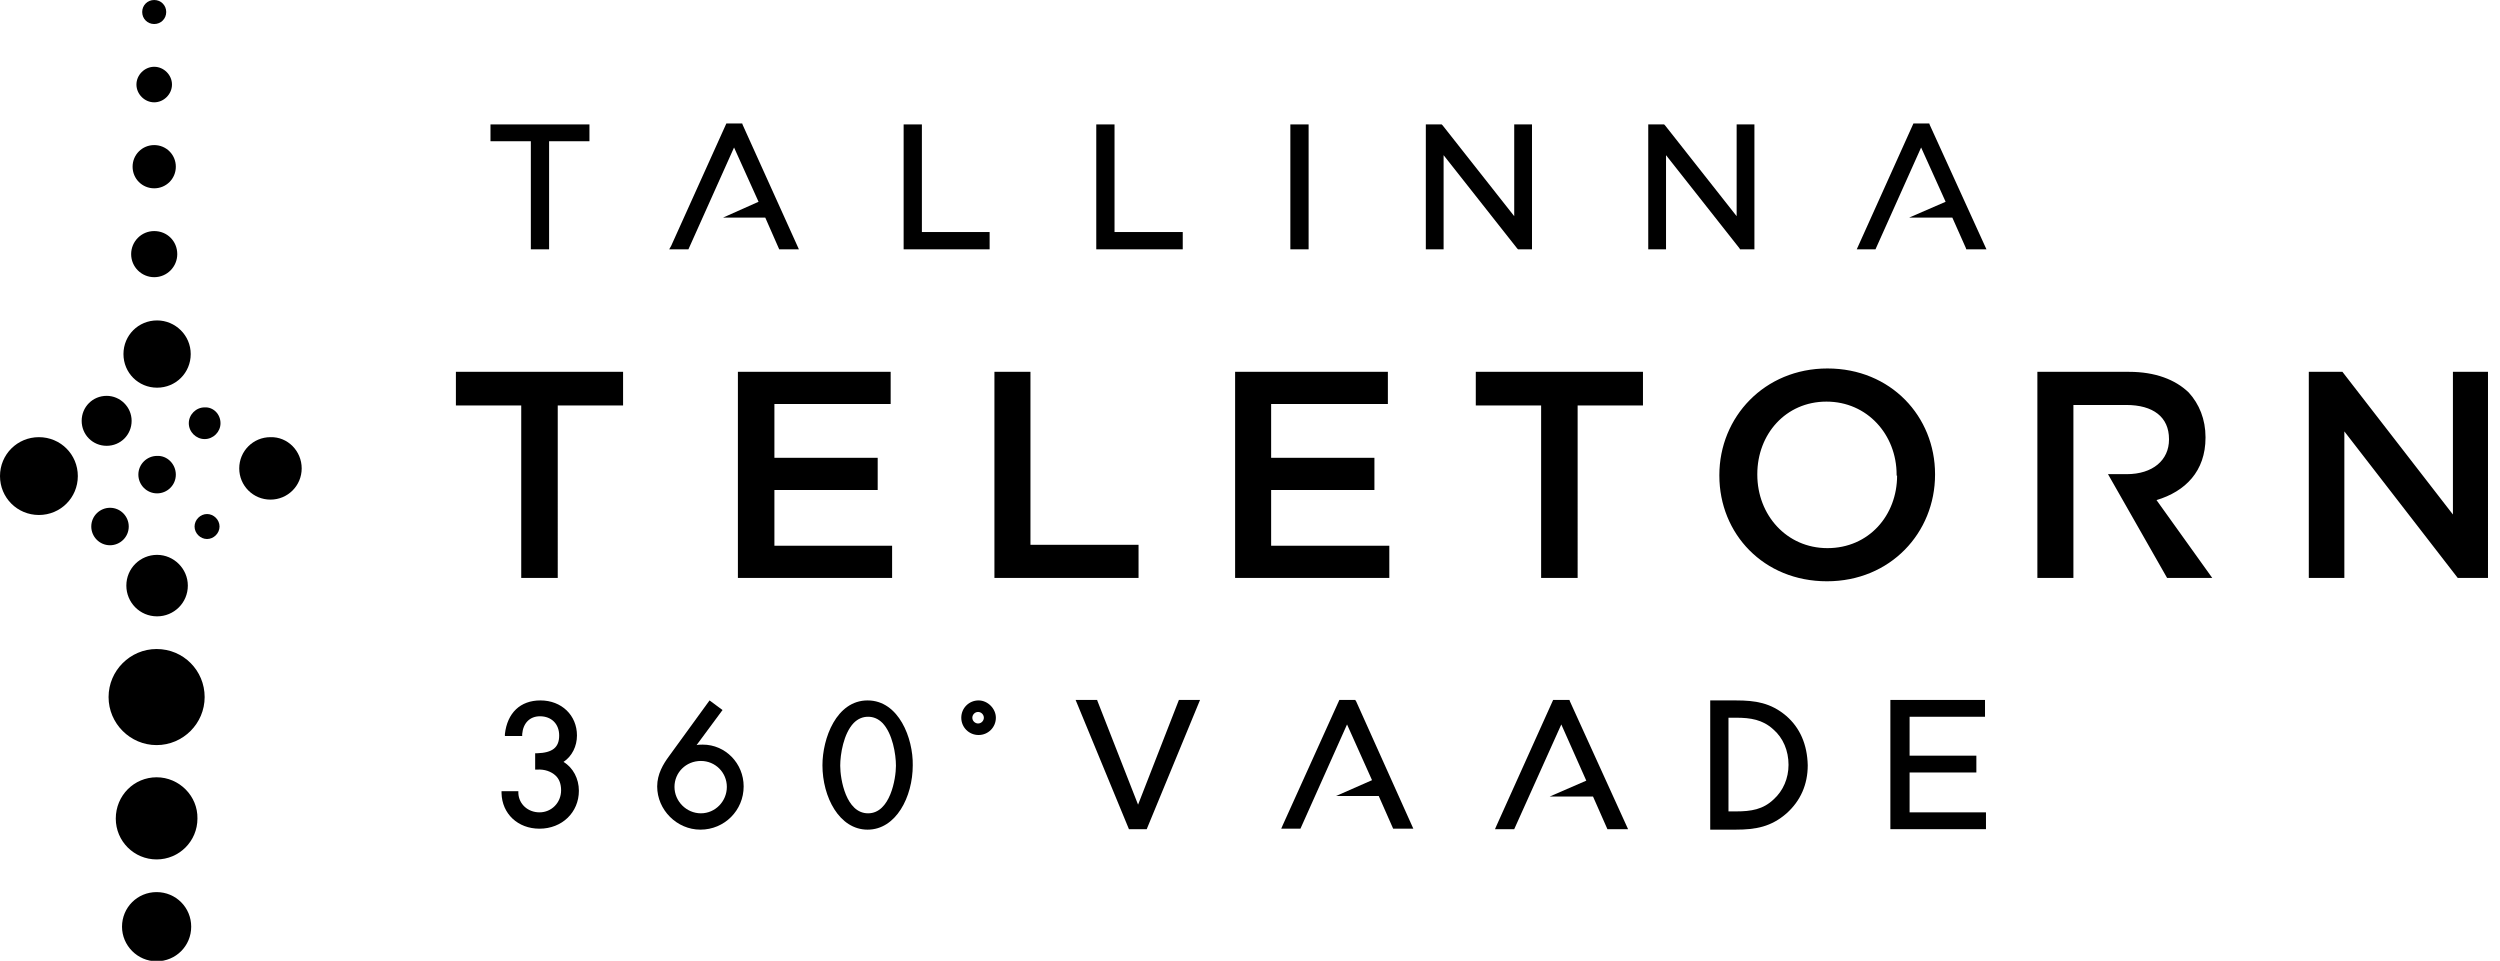 <?xml version="1.0" encoding="UTF-8"?>
<!-- Generator: Adobe Illustrator 28.1.0, SVG Export Plug-In . SVG Version: 6.00 Build 0)  -->
<svg xmlns="http://www.w3.org/2000/svg" xmlns:xlink="http://www.w3.org/1999/xlink" version="1.1" id="Layer_1" x="0px" y="0px" viewBox="0 0 520.4 200" style="enable-background:new 0 0 520.4 200;" xml:space="preserve">
<g>
	<path d="M264.6,102h21.5v-6.7h-21.5V84.1h24.3v-6.7h-31.8v42.9h32.1v-6.7h-24.6V102L264.6,102z M214.5,77.4h-7.5v42.9H237v-6.9   h-22.5V77.4L214.5,77.4z M394.9,99c0,8.3-5.9,15.1-14.5,15.1c-8.5,0-14.6-6.9-14.6-15.3v-0.1c0-8.3,5.9-15.1,14.4-15.1   c8.5,0,14.6,6.9,14.6,15.2V99L394.9,99L394.9,99z M380.4,76.7c-13.1,0-22.5,10.1-22.5,22.2V99c0,12.1,9.2,22,22.4,22   c13.2,0,22.5-10.1,22.5-22.2v-0.1C402.8,86.7,393.6,76.7,380.4,76.7L380.4,76.7L380.4,76.7L380.4,76.7z M510.6,77.4v29.7l-23-29.7   h-7v42.9h7.4V89.8l23.6,30.5h6.3V77.4H510.6L510.6,77.4z M459.1,91.1V91c0-3.7-1.3-6.9-3.5-9.3c-2.8-2.7-7-4.3-12.4-4.3h-19.1v42.9   h7.5v-36h11c5.6,0,8.9,2.5,8.9,7.1v0.1c0,4.3-3.4,7.2-8.8,7.2h-3.9l12.3,21.6h9.4l-11.6-16.2C454.9,102.3,459.1,98.1,459.1,91.1   L459.1,91.1L459.1,91.1z M307.2,84.4h13.6v35.9h7.6V84.4H342v-7h-34.8V84.4L307.2,84.4z M94.9,84.4h13.6v35.9h7.6V84.4h13.6v-7   H94.9V84.4L94.9,84.4z M161.2,102h21.5v-6.7h-21.5V84.1h24.2v-6.7h-31.8v42.9h32.1v-6.7h-24.5V102L161.2,102z"></path>
	<polygon points="191.9,25.9 188.1,25.9 188.1,51.9 206,51.9 206,48.3 191.9,48.3 191.9,25.9  "></polygon>
	<polygon points="102.1,29.4 110.5,29.4 110.5,51.9 114.3,51.9 114.3,29.4 122.7,29.4 122.7,25.9 102.1,25.9 102.1,29.4  "></polygon>
	<polygon points="154.5,25.7 151.2,25.7 139.7,51.2 139.3,51.9 143.3,51.9 152.8,30.7 157.9,42 150.5,45.3 159.3,45.3 162.2,51.9    166.3,51.9 154.6,26 154.5,25.7  "></polygon>
	<polygon points="361.5,45 346.6,26.1 346.4,25.9 343.1,25.9 343.1,51.9 346.8,51.9 346.8,32.3 362.1,51.7 362.2,51.9 365.2,51.9    365.2,25.9 361.5,25.9 361.5,45  "></polygon>
	<polygon points="401.7,26 401.6,25.7 398.3,25.7 386.5,51.9 390.4,51.9 399.9,30.7 405,42 397.4,45.3 406.4,45.3 409.2,51.6    409.3,51.9 413.5,51.9 401.7,26  "></polygon>
	<polygon points="268.6,51.9 272.4,51.9 272.4,25.9 268.6,25.9 268.6,51.9  "></polygon>
	<polygon points="315.2,45 300.3,26.1 300.1,25.9 296.8,25.9 296.8,51.9 300.5,51.9 300.5,32.3 315.8,51.7 316,51.9 318.9,51.9    318.9,25.9 315.2,25.9 315.2,45  "></polygon>
	<polygon points="232,25.9 228.2,25.9 228.2,51.9 246.2,51.9 246.2,48.3 232,48.3 232,25.9  "></polygon>
	<polygon points="282.1,145.7 278.8,145.7 267,171.8 266.7,172.5 270.7,172.5 280.4,150.8 285.6,162.4 278.1,165.7 287,165.7    290,172.5 294.2,172.5 282.3,146 282.1,145.7  "></polygon>
	<polygon points="411.4,160.8 411.4,157.3 397.5,157.3 397.5,149.2 413.2,149.2 413.2,145.7 393.5,145.7 393.5,172.6 413.4,172.6    413.4,169.1 397.5,169.1 397.5,160.8 411.4,160.8  "></polygon>
	<polygon points="236.9,167.5 228.4,145.8 228.4,145.7 223.9,145.7 235,172.6 235,172.6 238.7,172.6 249.8,145.7 245.4,145.7    236.9,167.5  "></polygon>
	<path d="M371.8,149L371.8,149c-3.2-2.7-6.4-3.2-10.4-3.2H356v26.9h5.3c4.2,0,7.4-0.6,10.6-3.4c2.9-2.6,4.4-6,4.4-10   C376.2,155,374.7,151.5,371.8,149L371.8,149z M372.3,159.2c0,2.8-1.1,5.4-3.1,7.2c-2.2,2.1-4.7,2.5-7.8,2.5h-1.6v-19.5h1.6   c3,0,5.5,0.4,7.7,2.4C371.2,153.6,372.3,156.3,372.3,159.2L372.3,159.2z"></path>
	<path d="M203.7,145.8c-2,0-3.6,1.6-3.6,3.6c0,2,1.6,3.6,3.6,3.6c2,0,3.6-1.6,3.6-3.6C207.3,147.5,205.6,145.8,203.7,145.8   L203.7,145.8L203.7,145.8z M204.8,149.4c0,0.6-0.5,1.2-1.2,1.2c-0.6,0-1.2-0.5-1.2-1.2c0-0.6,0.5-1.2,1.2-1.2   C204.3,148.2,204.8,148.8,204.8,149.4L204.8,149.4L204.8,149.4z"></path>
	<path d="M117.3,158.6c1.8-1.2,2.8-3.3,2.8-5.5c0-4.2-3.2-7.3-7.6-7.3c-4.2,0-6.9,2.6-7.4,7l0,0.4h3.6l0-0.4   c0.2-2.3,1.6-3.7,3.7-3.7c2.4,0,4,1.6,4,4c0,2.5-1.4,3.6-4.6,3.7l-0.4,0v3.4l0.4,0c1.6-0.1,2.9,0.4,3.8,1.2   c0.8,0.7,1.2,1.8,1.2,3.1c0,2.6-2,4.6-4.5,4.6c-2.4,0-4.3-1.7-4.4-4l0-0.4h-3.5l0,0.4c0.1,4.3,3.4,7.4,7.9,7.4   c4.7,0,8.2-3.4,8.2-7.9C120.5,162.1,119.3,159.8,117.3,158.6L117.3,158.6L117.3,158.6z"></path>
	<path d="M146.3,155c-0.4,0-0.9,0-1.3,0.1l5.4-7.3l-2.7-2l-8.5,11.7c-1.1,1.5-2.4,3.6-2.4,6.2c0,4.9,4.1,9,9,9c5,0,9-4,9-9   C154.8,158.9,151,155,146.3,155L146.3,155L146.3,155z M151.3,163.8c0,3-2.4,5.5-5.4,5.5c-3,0-5.5-2.5-5.5-5.5c0-3,2.4-5.4,5.5-5.4   C148.9,158.4,151.3,160.8,151.3,163.8L151.3,163.8L151.3,163.8z"></path>
	<path d="M180.6,145.8c-6.5,0-9.4,7.9-9.4,13.5c0,6.6,3.5,13.4,9.4,13.4c5.9,0,9.4-6.8,9.4-13.4   C190.1,153.7,187.1,145.8,180.6,145.8L180.6,145.8L180.6,145.8z M186.5,159.4c0,2.7-1.2,9.9-5.8,9.9c-4.6,0-5.8-7.1-5.8-9.9   c0-2.4,0.7-6.7,2.8-8.9c0.9-0.9,1.9-1.3,3-1.3c1.1,0,2.1,0.4,3,1.3C185.8,152.7,186.5,157,186.5,159.4L186.5,159.4L186.5,159.4z"></path>
	<polygon points="326.7,145.7 323.3,145.7 311.5,171.9 311.2,172.6 315.2,172.6 325,150.8 330.2,162.5 322.6,165.8 331.6,165.8    334.6,172.6 338.9,172.6 326.8,146 326.7,145.7  "></polygon>
	<path d="M62.8,97.5c0,3.6-2.9,6.5-6.5,6.5c-3.6,0-6.5-2.9-6.5-6.5c0-3.6,2.9-6.5,6.5-6.5C59.9,90.9,62.8,93.9,62.8,97.5"></path>
	<path d="M36.6,34.7c0,2.5-2,4.5-4.5,4.5c-2.5,0-4.5-2-4.5-4.5c0-2.5,2-4.5,4.5-4.5C34.6,30.2,36.6,32.2,36.6,34.7"></path>
	<path d="M35.8,17.6c0,2-1.7,3.7-3.7,3.7c-2,0-3.7-1.7-3.7-3.7c0-2,1.7-3.7,3.7-3.7C34.1,13.9,35.8,15.6,35.8,17.6"></path>
	<path d="M27.4,87.6c0,2.9-2.3,5.2-5.2,5.2c-2.9,0-5.2-2.3-5.2-5.2c0-2.9,2.3-5.2,5.2-5.2C25,82.4,27.4,84.7,27.4,87.6"></path>
	<path d="M45.7,109.6c0,1.4-1.2,2.6-2.6,2.6c-1.4,0-2.6-1.2-2.6-2.6c0-1.4,1.2-2.6,2.6-2.6C44.5,107,45.7,108.2,45.7,109.6"></path>
	<path d="M26.8,109.6c0,2.2-1.8,3.9-3.9,3.9c-2.2,0-3.9-1.8-3.9-3.9c0-2.2,1.8-3.9,3.9-3.9C25.1,105.7,26.8,107.5,26.8,109.6"></path>
	<path d="M45.9,88.1c0,1.8-1.5,3.3-3.3,3.3c-1.8,0-3.3-1.5-3.3-3.3c0-1.8,1.5-3.3,3.3-3.3C44.4,84.7,45.9,86.2,45.9,88.1"></path>
	<path d="M16.2,99.1c0,4.5-3.6,8.1-8.1,8.1c-4.5,0-8.1-3.6-8.1-8.1C0,94.6,3.6,91,8.1,91C12.6,91,16.2,94.6,16.2,99.1"></path>
	<path d="M32.1,48.1c-2.7,0-4.8,2.2-4.8,4.8c0,2.7,2.2,4.8,4.8,4.8c2.7,0,4.8-2.2,4.8-4.8C36.9,50.2,34.8,48.1,32.1,48.1"></path>
	<path d="M39.7,73.7c0,3.9-3.1,7-7,7c-3.9,0-7-3.1-7-7c0-3.9,3.1-7,7-7C36.5,66.7,39.7,69.8,39.7,73.7"></path>
	<path d="M32.6,185.7c-4,0-7.2,3.2-7.2,7.2c0,3.9,3.2,7.2,7.2,7.2s7.2-3.2,7.2-7.2C39.8,188.9,36.6,185.7,32.6,185.7"></path>
	<path d="M32.6,161.8c-4.7,0-8.5,3.8-8.5,8.6c0,4.7,3.8,8.5,8.5,8.5c4.7,0,8.5-3.8,8.5-8.5C41.2,165.7,37.3,161.8,32.6,161.8"></path>
	<path d="M32.6,135.1c-5.5,0-10,4.5-10,10c0,5.5,4.5,10,10,10c5.5,0,10-4.5,10-10C42.6,139.6,38.2,135.1,32.6,135.1"></path>
	<path d="M36.6,98.8c0,2.2-1.8,3.9-3.9,3.9c-2.2,0-3.9-1.8-3.9-3.9c0-2.2,1.8-3.9,3.9-3.9C34.8,94.8,36.6,96.6,36.6,98.8"></path>
	<path d="M39.1,121.9c0,3.6-2.9,6.4-6.4,6.4c-3.6,0-6.4-2.9-6.4-6.4c0-3.6,2.9-6.4,6.4-6.4C36.2,115.5,39.1,118.4,39.1,121.9"></path>
	<path d="M34.6,2.5c0,1.4-1.1,2.5-2.5,2.5c-1.4,0-2.5-1.1-2.5-2.5c0-1.4,1.1-2.5,2.5-2.5C33.5,0,34.6,1.1,34.6,2.5"></path>
</g>
</svg>
